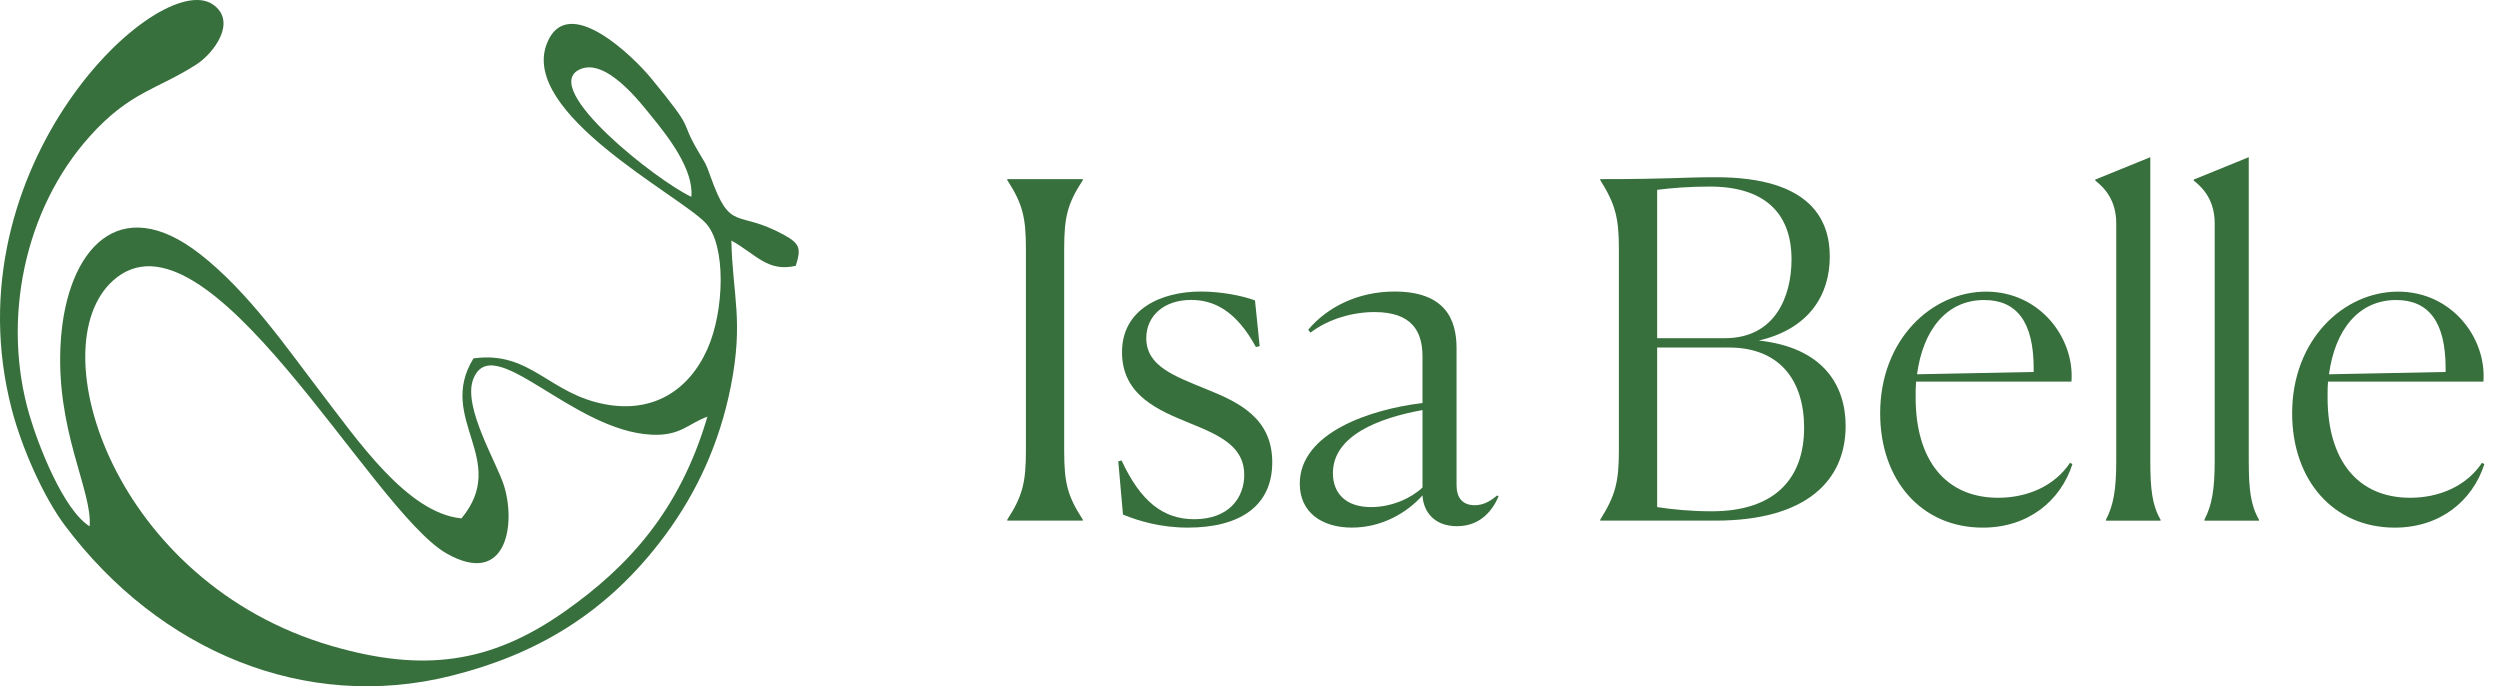 <?xml version="1.0" encoding="UTF-8"?> <svg xmlns="http://www.w3.org/2000/svg" width="153" height="42" viewBox="0 0 153 42" fill="none"><path fill-rule="evenodd" clip-rule="evenodd" d="M5.483 32.21C3.883 31.208 2.353 27.291 1.794 25.374C0.111 19.601 1.461 12.828 5.505 8.331C7.964 5.595 9.619 5.491 12.013 3.949C13.101 3.248 14.537 1.306 13.024 0.27C9.731 -1.983 -3.16 10.163 0.721 25.056C1.325 27.375 2.643 30.392 3.987 32.179C9.758 39.855 18.67 43.591 27.606 41.361C32.669 40.098 37.104 37.635 40.713 32.747C42.647 30.129 44.031 27.139 44.722 23.663C45.525 19.626 44.829 18.063 44.76 14.721C46.286 15.574 46.98 16.665 48.7 16.268C49.025 15.24 48.983 14.928 48.003 14.387C45.061 12.766 44.734 14.3 43.484 10.806C43.16 9.902 43.244 10.146 42.71 9.229C41.506 7.164 42.67 8.222 39.842 4.779C38.837 3.555 34.724 -0.55 33.467 2.667C31.803 6.924 41.56 11.933 43.179 13.641C44.457 14.989 44.334 19.042 43.292 21.363C42.118 23.981 39.906 25.236 37.154 24.764C33.585 24.153 32.51 21.451 28.978 21.932C26.686 25.637 31.209 28.142 28.241 31.726C24.92 31.401 21.876 26.927 19.637 24.016C17.613 21.386 15.267 17.921 12.263 15.566C7.264 11.648 4.116 15.296 3.725 20.782C3.335 26.257 5.674 30.027 5.484 32.209M43.293 25.5C41.586 31.32 38.385 34.724 34.582 37.406C29.994 40.641 25.859 41.151 20.298 39.532C6.986 35.657 2.372 21.259 6.917 17.173C12.67 12 22.713 31.235 27.319 33.865C30.948 35.937 31.591 32.177 30.856 29.756C30.427 28.342 28.313 24.919 28.957 23.22C30.127 20.13 34.987 26.383 39.895 26.604C41.664 26.683 42.118 25.921 43.294 25.5H43.293ZM42.31 12.045C40.193 11.062 33.067 5.451 35.442 4.266C37.064 3.455 39.233 6.333 39.92 7.176C40.898 8.375 42.467 10.39 42.31 12.045Z" fill="#37703C"></path><path d="M61.644 31.862V31.805C62.586 30.349 62.786 29.521 62.786 27.579V15.244C62.786 13.303 62.586 12.475 61.644 11.019V10.962H66.27V11.019C65.327 12.475 65.128 13.274 65.128 15.244V27.579C65.128 29.549 65.327 30.349 66.27 31.805V31.862H61.644Z" fill="#37703C"></path><path d="M76.805 18.385L77.091 21.183L76.863 21.239C75.635 18.984 74.264 18.356 72.894 18.356C71.238 18.356 70.153 19.326 70.153 20.697C70.153 22.411 71.866 23.01 73.808 23.809C75.806 24.609 77.862 25.58 77.862 28.292C77.862 31.005 75.834 32.29 72.694 32.29C71.038 32.29 69.696 31.89 68.725 31.49L68.439 28.235L68.639 28.178C69.809 30.691 71.18 31.776 73.093 31.776C75.206 31.776 76.148 30.463 76.148 29.063C76.148 27.35 74.721 26.665 72.808 25.894C70.923 25.123 68.667 24.209 68.667 21.554C68.667 18.898 71.094 17.842 73.493 17.842C74.749 17.842 76.034 18.099 76.805 18.384" fill="#37703C"></path><path d="M81.574 28.95C81.574 30.178 82.345 31.034 83.915 31.034C85.2 31.034 86.399 30.463 87.057 29.835V25.096C84.372 25.581 81.575 26.666 81.575 28.95M82.744 32.29C80.888 32.29 79.546 31.348 79.546 29.606C79.546 26.465 83.915 25.038 87.056 24.666V21.811C87.056 20.269 86.399 19.098 84.115 19.098C82.773 19.098 81.288 19.527 80.204 20.355L80.061 20.183C81.203 18.813 83.088 17.842 85.343 17.842C88.398 17.842 89.141 19.498 89.141 21.296V29.691C89.141 30.404 89.455 30.919 90.255 30.919C90.797 30.919 91.225 30.662 91.626 30.319L91.712 30.376C91.397 31.119 90.684 32.203 89.17 32.203C87.771 32.203 87.114 31.318 87.057 30.318C86.115 31.375 84.573 32.288 82.746 32.288L82.744 32.29Z" fill="#37703C"></path><path d="M104.759 31.291C108.642 31.291 110.412 29.264 110.412 26.18C110.412 23.296 108.927 21.269 105.815 21.269H101.418V31.034C102.332 31.177 103.502 31.291 104.759 31.291ZM101.418 20.698H105.558C108.613 20.698 109.641 18.185 109.641 15.873C109.641 12.96 107.899 11.418 104.644 11.418C103.388 11.418 102.303 11.504 101.418 11.618V20.697V20.698ZM112.953 26.066C112.953 29.407 110.555 31.862 104.987 31.862H97.934V31.805C98.848 30.349 99.076 29.521 99.076 27.579V15.244C99.076 13.303 98.848 12.475 97.934 11.019V10.962C102.389 10.962 102.845 10.847 104.93 10.847C110.954 10.819 111.983 13.588 111.983 15.701C111.983 18.071 110.698 20.127 107.642 20.841C111.582 21.269 112.953 23.582 112.953 26.066V26.066Z" fill="#37703C"></path><path d="M121.434 18.361C119.15 18.361 117.694 20.16 117.322 22.906L124.46 22.764V22.535C124.46 19.675 123.403 18.362 121.433 18.362M122.29 30.463C124.032 30.463 125.716 29.777 126.687 28.321L126.83 28.407C126.116 30.635 124.146 32.291 121.348 32.291C117.579 32.291 115.066 29.378 115.066 25.295C115.066 20.765 118.236 17.848 121.548 17.848C124.859 17.848 126.973 20.707 126.773 23.354H117.265C117.237 23.668 117.237 23.982 117.237 24.325C117.237 28.151 119.064 30.463 122.29 30.463V30.463Z" fill="#37703C"></path><path d="M128.886 31.862V31.805C129.343 30.92 129.514 29.978 129.514 28.208V13.675C129.514 12.333 128.886 11.562 128.229 11.048V10.991L131.599 9.62V28.179C131.599 29.95 131.713 30.92 132.227 31.806V31.863H128.886V31.862Z" fill="#37703C"></path><path d="M134.911 31.862V31.805C135.368 30.92 135.539 29.978 135.539 28.208V13.675C135.539 12.333 134.911 11.562 134.254 11.048V10.991L137.624 9.62V28.179C137.624 29.95 137.738 30.92 138.252 31.806V31.863H134.911V31.862Z" fill="#37703C"></path><path d="M146.646 18.361C144.362 18.361 142.906 20.16 142.534 22.906L149.672 22.764V22.535C149.672 19.675 148.616 18.362 146.646 18.362M147.503 30.463C149.245 30.463 150.929 29.777 151.9 28.321L152.042 28.407C151.329 30.635 149.358 32.291 146.56 32.291C142.792 32.291 140.279 29.378 140.279 25.295C140.279 20.765 143.448 17.848 146.76 17.848C150.072 17.848 152.185 20.707 151.985 23.354H142.477C142.448 23.668 142.448 23.982 142.448 24.325C142.448 28.151 144.276 30.463 147.502 30.463L147.503 30.463Z" fill="#37703C"></path></svg> 